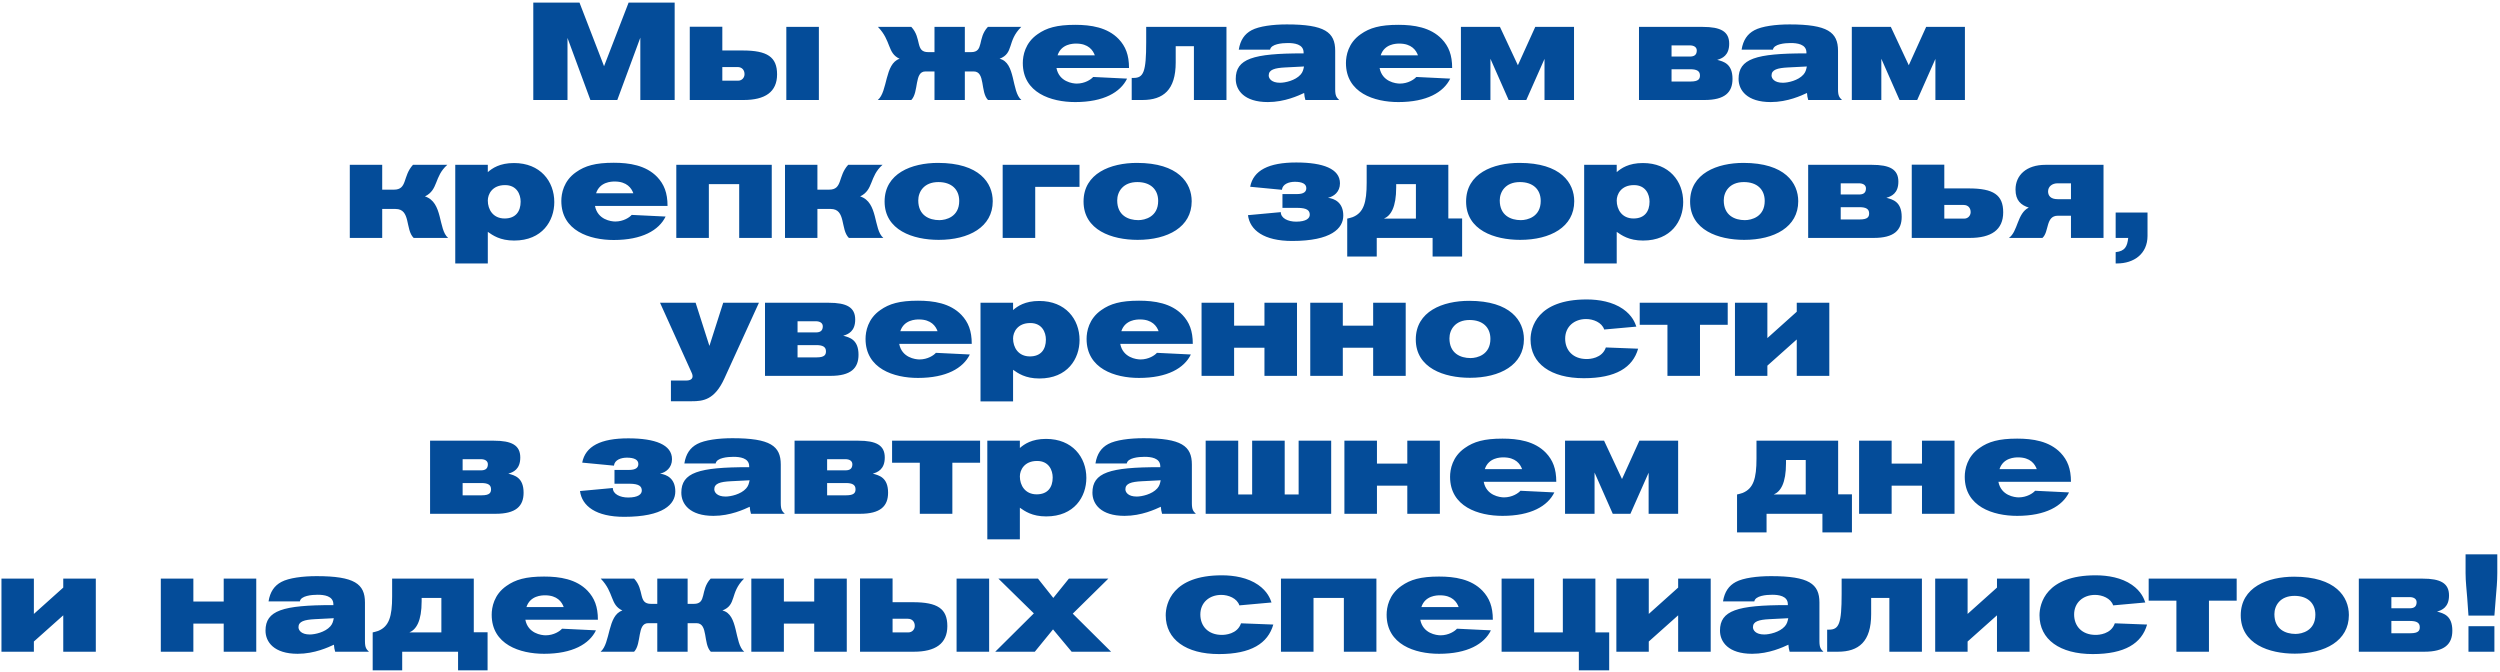 <?xml version="1.0" encoding="UTF-8"?> <svg xmlns="http://www.w3.org/2000/svg" width="725" height="195" viewBox="0 0 725 195" fill="none"><path d="M195.654 29H185.694V10.92L179.014 29H171.214L164.574 11V29H154.654V0.76H168.054L175.174 19.2L182.294 0.76H195.654V29ZM237.473 29H228.033V7.8H237.473V29ZM200.033 29V7.76H209.473V14.64H215.393C222.513 14.64 225.353 16.52 225.353 21.56C225.353 26.68 221.873 29 215.633 29H200.033ZM209.473 23.4H214.033C215.193 23.4 215.913 22.48 215.913 21.52C215.913 20.32 215.193 19.44 213.873 19.44H209.473V23.4ZM271.002 7.8H279.802V15.12H281.602C285.442 15.12 283.362 11.12 286.482 7.8H296.162C291.962 11.96 294.122 15.4 289.882 17.04C294.602 18.12 293.282 26.56 296.202 29H286.522C284.242 26.68 285.802 20.76 282.402 20.72H279.802V29H271.002V20.72H268.362C265.082 20.72 266.522 26.68 264.282 29H254.562C257.482 26.56 256.522 18.48 260.882 17.04C257.282 15.4 258.522 11.84 254.602 7.8H264.282C267.402 11.12 265.322 15.12 269.202 15.12H271.002V7.8ZM327.414 19.72H306.374C307.134 23.72 311.054 24.24 312.254 24.24C314.614 24.24 316.414 23.04 317.014 22.32L326.854 22.8C324.934 26.76 320.054 29.6 311.814 29.6C304.814 29.6 296.614 26.92 296.614 18.28C296.614 16.16 297.254 12.44 300.894 9.92C303.494 8.08 306.494 7.2 311.814 7.2C316.334 7.2 321.134 7.92 324.414 11.32C326.414 13.44 327.414 15.92 327.414 19.72ZM306.694 16.04H317.494C316.974 14.6 315.654 12.64 312.094 12.64C311.174 12.64 307.774 12.72 306.694 16.04ZM355.675 29H346.235V13.4H340.955V18.12C340.955 26.08 337.355 29 331.315 29H328.195V22.6H328.715C331.635 22.6 332.395 20.88 332.395 12.24V7.8H355.675V29ZM388.365 29H378.565C378.325 28.04 378.285 27.96 378.205 26.96C376.645 27.68 372.605 29.6 367.685 29.6C360.805 29.6 358.365 26.16 358.365 22.88C358.365 17.04 363.365 15.48 377.805 15.48H378.045V15.24C378.045 12.76 375.245 12.48 373.485 12.48C371.765 12.48 368.605 12.76 368.325 14.4H359.245C359.685 11.64 360.925 9.84 362.965 8.76C365.125 7.6 369.165 7.08 373.165 7.08C384.165 7.08 387.205 9.32 387.205 14.72V25.92C387.205 27.8 387.605 28.28 388.365 29ZM378.165 19.28L372.685 19.56C369.645 19.72 367.925 20.2 367.925 21.88C367.925 22.76 368.725 24 371.205 24C372.685 24 375.645 23.36 377.165 21.64C377.805 20.92 377.965 20.24 378.165 19.28ZM421.125 19.72H400.085C400.845 23.72 404.765 24.24 405.965 24.24C408.325 24.24 410.125 23.04 410.725 22.32L420.565 22.8C418.645 26.76 413.765 29.6 405.525 29.6C398.525 29.6 390.325 26.92 390.325 18.28C390.325 16.16 390.965 12.44 394.605 9.92C397.205 8.08 400.205 7.2 405.525 7.2C410.045 7.2 414.845 7.92 418.125 11.32C420.125 13.44 421.125 15.92 421.125 19.72ZM400.405 16.04H411.205C410.685 14.6 409.365 12.64 405.805 12.64C404.885 12.64 401.485 12.72 400.405 16.04ZM456.466 29H447.906V17.08L442.626 29H437.506L432.226 17.04V29H423.666V7.8H434.986L440.186 18.92L445.226 7.8H456.466V29ZM475.307 7.8H493.787C498.987 7.8 501.467 9.12 501.467 12.68C501.467 16.08 499.427 16.96 497.987 17.36C499.827 17.84 502.427 18.48 502.427 22.88C502.427 26.8 500.187 29 494.307 29H475.307V7.8ZM484.747 13.16V16.4H490.067C491.227 16.4 492.067 16 492.067 14.64C492.067 13.72 491.307 13.16 490.027 13.16H484.747ZM484.747 20.08V23.64H490.267C492.587 23.64 492.987 22.88 492.987 21.88C492.987 20.6 492.067 20.08 490.187 20.08H484.747ZM534.186 29H524.386C524.146 28.04 524.106 27.96 524.026 26.96C522.466 27.68 518.426 29.6 513.506 29.6C506.626 29.6 504.186 26.16 504.186 22.88C504.186 17.04 509.186 15.48 523.626 15.48H523.866V15.24C523.866 12.76 521.066 12.48 519.306 12.48C517.586 12.48 514.426 12.76 514.146 14.4H505.066C505.506 11.64 506.746 9.84 508.786 8.76C510.946 7.6 514.986 7.08 518.986 7.08C529.986 7.08 533.026 9.32 533.026 14.72V25.92C533.026 27.8 533.426 28.28 534.186 29ZM523.986 19.28L518.506 19.56C515.466 19.72 513.746 20.2 513.746 21.88C513.746 22.76 514.546 24 517.026 24C518.506 24 521.466 23.36 522.986 21.64C523.626 20.92 523.786 20.24 523.986 19.28ZM569.825 29H561.265V17.08L555.985 29H550.865L545.585 17.04V29H537.025V7.8H548.345L553.545 18.92L558.585 7.8H569.825V29ZM110.84 47.8V55H114.24C118.2 55 116.72 51.12 119.76 47.8H129.72C125.84 51.24 127.2 55 123.24 56.96C128.52 58.64 127.04 66.56 129.96 69H119.96C117.48 66.56 119.16 60.6 114.72 60.6H110.84V69H101.44V47.8H110.84ZM132.025 47.8H141.465V49.92C142.745 48.8 144.905 47.28 149.065 47.28C156.665 47.28 160.745 52.56 160.745 58.6C160.745 64.04 157.265 69.76 149.105 69.76C144.985 69.76 142.905 68.24 141.465 67.24V76.4H132.025V47.8ZM146.465 53.68C142.705 53.68 141.465 56.36 141.465 58.16C141.465 60.76 142.985 63.36 146.345 63.36C149.545 63.36 150.985 61.32 150.985 58.48C150.985 56.36 149.865 53.68 146.465 53.68ZM193.586 59.72H172.546C173.306 63.72 177.226 64.24 178.426 64.24C180.786 64.24 182.586 63.04 183.186 62.32L193.026 62.8C191.106 66.76 186.226 69.6 177.986 69.6C170.986 69.6 162.786 66.92 162.786 58.28C162.786 56.16 163.426 52.44 167.066 49.92C169.666 48.08 172.666 47.2 177.986 47.2C182.506 47.2 187.306 47.92 190.586 51.32C192.586 53.44 193.586 55.92 193.586 59.72ZM172.866 56.04H183.666C183.146 54.6 181.826 52.64 178.266 52.64C177.346 52.64 173.946 52.72 172.866 56.04ZM223.807 69H214.367V53.4H205.567V69H196.127V47.8H223.807V69ZM237.05 47.8V55H240.45C244.41 55 242.93 51.12 245.97 47.8H255.93C252.05 51.24 253.41 55 249.45 56.96C254.73 58.64 253.25 66.56 256.17 69H246.17C243.69 66.56 245.37 60.6 240.93 60.6H237.05V69H227.65V47.8H237.05ZM256.535 58.44C256.535 50.28 264.375 47.24 272.015 47.24C284.055 47.24 287.895 53.08 287.895 58.36C287.895 65.84 280.975 69.56 272.215 69.56C264.775 69.56 256.535 66.76 256.535 58.44ZM278.175 58.28C278.175 54.88 275.895 52.8 272.135 52.8C267.935 52.8 266.295 55.64 266.295 58.12C266.295 62.48 269.495 63.84 272.415 63.84C274.335 63.84 278.175 62.88 278.175 58.28ZM313.055 47.8V54.2H300.215V69H290.775V47.8H313.055ZM314.23 58.44C314.23 50.28 322.07 47.24 329.71 47.24C341.75 47.24 345.59 53.08 345.59 58.36C345.59 65.84 338.67 69.56 329.91 69.56C322.47 69.56 314.23 66.76 314.23 58.44ZM335.87 58.28C335.87 54.88 333.59 52.8 329.83 52.8C325.63 52.8 323.99 55.64 323.99 58.12C323.99 62.48 327.19 63.84 330.11 63.84C332.03 63.84 335.87 62.88 335.87 58.28ZM371.911 60.28V56.28H376.111C378.111 56.28 378.831 55.6 378.831 54.56C378.831 53.32 377.631 52.72 375.511 52.72C373.871 52.72 371.951 53.32 371.751 55.04L362.551 54.16C363.471 49.4 367.911 47.12 375.911 47.12C383.711 47.12 388.591 48.96 388.591 53.16C388.591 55.68 386.791 57 385.111 57.36C387.031 57.6 389.551 58.72 389.551 62.52C389.551 66.24 386.071 69.88 374.711 69.88C366.551 69.88 362.471 66.76 361.911 62.4L371.431 61.52C371.431 63.28 373.511 64.28 375.871 64.28C378.831 64.28 379.831 63.28 379.831 62.28C379.831 61.16 379.231 60.28 376.231 60.28H371.911ZM420.015 63.36H424.015V74.4H415.455V69H399.255V74.4H390.695V63.4C391.215 63.28 391.855 63.12 392.295 62.96C395.455 61.68 396.335 58.76 396.335 53V47.8H420.015V63.36ZM410.615 53.4H404.895V54.32C404.895 60.12 403.335 62.56 401.335 63.4H410.615V53.4ZM425.168 58.44C425.168 50.28 433.008 47.24 440.648 47.24C452.688 47.24 456.528 53.08 456.528 58.36C456.528 65.84 449.608 69.56 440.848 69.56C433.408 69.56 425.168 66.76 425.168 58.44ZM446.808 58.28C446.808 54.88 444.528 52.8 440.768 52.8C436.568 52.8 434.928 55.64 434.928 58.12C434.928 62.48 438.128 63.84 441.048 63.84C442.968 63.84 446.808 62.88 446.808 58.28ZM459.408 47.8H468.848V49.92C470.128 48.8 472.288 47.28 476.448 47.28C484.048 47.28 488.128 52.56 488.128 58.6C488.128 64.04 484.648 69.76 476.488 69.76C472.368 69.76 470.288 68.24 468.848 67.24V76.4H459.408V47.8ZM473.848 53.68C470.088 53.68 468.848 56.36 468.848 58.16C468.848 60.76 470.368 63.36 473.728 63.36C476.928 63.36 478.368 61.32 478.368 58.48C478.368 56.36 477.248 53.68 473.848 53.68ZM490.129 58.44C490.129 50.28 497.969 47.24 505.609 47.24C517.649 47.24 521.489 53.08 521.489 58.36C521.489 65.84 514.569 69.56 505.809 69.56C498.369 69.56 490.129 66.76 490.129 58.44ZM511.769 58.28C511.769 54.88 509.489 52.8 505.729 52.8C501.529 52.8 499.889 55.64 499.889 58.12C499.889 62.48 503.089 63.84 506.009 63.84C507.929 63.84 511.769 62.88 511.769 58.28ZM524.369 47.8H542.849C548.049 47.8 550.529 49.12 550.529 52.68C550.529 56.08 548.489 56.96 547.049 57.36C548.889 57.84 551.489 58.48 551.489 62.88C551.489 66.8 549.249 69 543.369 69H524.369V47.8ZM533.809 53.16V56.4H539.129C540.289 56.4 541.129 56 541.129 54.64C541.129 53.72 540.369 53.16 539.089 53.16H533.809ZM533.809 60.08V63.64H539.329C541.649 63.64 542.049 62.88 542.049 61.88C542.049 60.6 541.129 60.08 539.249 60.08H533.809ZM554.408 69V47.76H563.848V54.64H570.968C578.088 54.64 580.928 56.52 580.928 61.56C580.928 66.68 577.448 69 571.208 69H554.408ZM563.848 63.4H569.608C570.768 63.4 571.488 62.48 571.488 61.52C571.488 60.32 570.768 59.44 569.448 59.44H563.848V63.4ZM600.581 62.56H596.781C593.181 62.56 594.301 67.24 592.301 69H582.581C585.221 67.16 584.941 61.88 588.341 60.2C586.061 59.48 584.501 58.12 584.501 54.96C584.501 50.8 587.661 47.8 593.181 47.8H610.021V69H600.581V62.56ZM600.581 53.16H596.701C595.141 53.16 593.941 54.08 593.941 55.52C593.941 56.68 594.621 57.76 596.701 57.76H600.581V53.16ZM613.541 61.64H622.781V68.4C622.781 73.6 618.861 76.4 613.941 76.4H613.541V73.12C616.221 72.84 616.901 71.52 617.181 69H613.541V61.64ZM220.09 87.8L210.05 109.8C207.21 116 203.89 116.36 200.57 116.36H194.57V110.36H198.93C199.57 110.36 200.85 110.24 200.85 109.12C200.85 108.64 200.61 108.12 200.45 107.8L191.41 87.8H201.73L205.73 100.32L209.73 87.8H220.09ZM221.85 87.8H240.33C245.53 87.8 248.01 89.12 248.01 92.68C248.01 96.08 245.97 96.96 244.53 97.36C246.37 97.84 248.97 98.48 248.97 102.88C248.97 106.8 246.73 109 240.85 109H221.85V87.8ZM231.29 93.16V96.4H236.61C237.77 96.4 238.61 96 238.61 94.64C238.61 93.72 237.85 93.16 236.57 93.16H231.29ZM231.29 100.08V103.64H236.81C239.13 103.64 239.53 102.88 239.53 101.88C239.53 100.6 238.61 100.08 236.73 100.08H231.29ZM281.809 99.72H260.769C261.529 103.72 265.449 104.24 266.649 104.24C269.009 104.24 270.809 103.04 271.409 102.32L281.249 102.8C279.329 106.76 274.449 109.6 266.209 109.6C259.209 109.6 251.009 106.92 251.009 98.28C251.009 96.16 251.649 92.44 255.289 89.92C257.889 88.08 260.889 87.2 266.209 87.2C270.729 87.2 275.529 87.92 278.809 91.32C280.809 93.44 281.809 95.92 281.809 99.72ZM261.089 96.04H271.889C271.369 94.6 270.049 92.64 266.489 92.64C265.569 92.64 262.169 92.72 261.089 96.04ZM284.35 87.8H293.79V89.92C295.07 88.8 297.23 87.28 301.39 87.28C308.99 87.28 313.07 92.56 313.07 98.6C313.07 104.04 309.59 109.76 301.43 109.76C297.31 109.76 295.23 108.24 293.79 107.24V116.4H284.35V87.8ZM298.79 93.68C295.03 93.68 293.79 96.36 293.79 98.16C293.79 100.76 295.31 103.36 298.67 103.36C301.87 103.36 303.31 101.32 303.31 98.48C303.31 96.36 302.19 93.68 298.79 93.68ZM345.91 99.72H324.87C325.63 103.72 329.55 104.24 330.75 104.24C333.11 104.24 334.91 103.04 335.51 102.32L345.35 102.8C343.43 106.76 338.55 109.6 330.31 109.6C323.31 109.6 315.11 106.92 315.11 98.28C315.11 96.16 315.75 92.44 319.39 89.92C321.99 88.08 324.99 87.2 330.31 87.2C334.83 87.2 339.63 87.92 342.91 91.32C344.91 93.44 345.91 95.92 345.91 99.72ZM325.19 96.04H335.99C335.47 94.6 334.15 92.64 330.59 92.64C329.67 92.64 326.27 92.72 325.19 96.04ZM376.131 109H366.691V100.84H357.891V109H348.451V87.8H357.891V94.44H366.691V87.8H376.131V109ZM407.655 109H398.215V100.84H389.415V109H379.975V87.8H389.415V94.44H398.215V87.8H407.655V109ZM410.578 98.44C410.578 90.28 418.418 87.24 426.058 87.24C438.098 87.24 441.938 93.08 441.938 98.36C441.938 105.84 435.018 109.56 426.258 109.56C418.818 109.56 410.578 106.76 410.578 98.44ZM432.218 98.28C432.218 94.88 429.938 92.8 426.178 92.8C421.978 92.8 420.338 95.64 420.338 98.12C420.338 102.48 423.538 103.84 426.458 103.84C428.378 103.84 432.218 102.88 432.218 98.28ZM465.698 100.76L475.058 101.12C473.498 106.6 468.578 109.68 459.298 109.68C449.738 109.68 443.858 105.44 443.858 98.44C443.858 95.08 445.698 86.84 460.138 86.84C463.698 86.84 467.658 87.52 470.658 89.6C473.418 91.52 474.178 93.68 474.538 94.72L465.218 95.56C464.538 93.48 462.018 92.52 459.978 92.52C456.538 92.52 453.898 94.72 453.898 98.2C453.898 101.6 456.178 104.12 460.138 104.12C460.978 104.12 464.618 103.96 465.698 100.76ZM501.039 94.2H492.999V109H483.559V94.2H475.519V87.8H501.039V94.2ZM530.499 109H521.059V98.44L512.539 106.04V109H503.139V87.8H512.539V98.04L521.059 90.4V87.8H530.499V109ZM124.721 127.8H143.201C148.401 127.8 150.881 129.12 150.881 132.68C150.881 136.08 148.841 136.96 147.401 137.36C149.241 137.84 151.841 138.48 151.841 142.88C151.841 146.8 149.601 149 143.721 149H124.721V127.8ZM134.161 133.16V136.4H139.481C140.641 136.4 141.481 136 141.481 134.64C141.481 133.72 140.721 133.16 139.441 133.16H134.161ZM134.161 140.08V143.64H139.681C142.001 143.64 142.401 142.88 142.401 141.88C142.401 140.6 141.481 140.08 139.601 140.08H134.161ZM178.2 140.28V136.28H182.4C184.4 136.28 185.12 135.6 185.12 134.56C185.12 133.32 183.92 132.72 181.8 132.72C180.16 132.72 178.24 133.32 178.04 135.04L168.84 134.16C169.76 129.4 174.2 127.12 182.2 127.12C190 127.12 194.88 128.96 194.88 133.16C194.88 135.68 193.08 137 191.4 137.36C193.32 137.6 195.84 138.72 195.84 142.52C195.84 146.24 192.36 149.88 181 149.88C172.84 149.88 168.76 146.76 168.2 142.4L177.72 141.52C177.72 143.28 179.8 144.28 182.16 144.28C185.12 144.28 186.12 143.28 186.12 142.28C186.12 141.16 185.52 140.28 182.52 140.28H178.2ZM227.584 149H217.784C217.544 148.04 217.504 147.96 217.424 146.96C215.864 147.68 211.824 149.6 206.904 149.6C200.024 149.6 197.584 146.16 197.584 142.88C197.584 137.04 202.584 135.48 217.024 135.48H217.264V135.24C217.264 132.76 214.464 132.48 212.704 132.48C210.984 132.48 207.824 132.76 207.544 134.4H198.464C198.904 131.64 200.144 129.84 202.184 128.76C204.344 127.6 208.384 127.08 212.384 127.08C223.384 127.08 226.424 129.32 226.424 134.72V145.92C226.424 147.8 226.824 148.28 227.584 149ZM217.384 139.28L211.904 139.56C208.864 139.72 207.144 140.2 207.144 141.88C207.144 142.76 207.944 144 210.424 144C211.904 144 214.864 143.36 216.384 141.64C217.024 140.92 217.184 140.24 217.384 139.28ZM230.424 127.8H248.904C254.104 127.8 256.584 129.12 256.584 132.68C256.584 136.08 254.544 136.96 253.104 137.36C254.944 137.84 257.544 138.48 257.544 142.88C257.544 146.8 255.304 149 249.424 149H230.424V127.8ZM239.864 133.16V136.4H245.184C246.344 136.4 247.184 136 247.184 134.64C247.184 133.72 246.424 133.16 245.144 133.16H239.864ZM239.864 140.08V143.64H245.384C247.704 143.64 248.104 142.88 248.104 141.88C248.104 140.6 247.184 140.08 245.304 140.08H239.864ZM284.223 134.2H276.183V149H266.743V134.2H258.703V127.8H284.223V134.2ZM286.322 127.8H295.762V129.92C297.042 128.8 299.202 127.28 303.362 127.28C310.962 127.28 315.042 132.56 315.042 138.6C315.042 144.04 311.562 149.76 303.402 149.76C299.282 149.76 297.202 148.24 295.762 147.24V156.4H286.322V127.8ZM300.762 133.68C297.002 133.68 295.762 136.36 295.762 138.16C295.762 140.76 297.282 143.36 300.642 143.36C303.842 143.36 305.282 141.32 305.282 138.48C305.282 136.36 304.162 133.68 300.762 133.68ZM346.803 149H337.003C336.763 148.04 336.723 147.96 336.643 146.96C335.083 147.68 331.043 149.6 326.123 149.6C319.243 149.6 316.803 146.16 316.803 142.88C316.803 137.04 321.803 135.48 336.243 135.48H336.483V135.24C336.483 132.76 333.683 132.48 331.923 132.48C330.203 132.48 327.043 132.76 326.763 134.4H317.683C318.123 131.64 319.363 129.84 321.403 128.76C323.563 127.6 327.603 127.08 331.603 127.08C342.603 127.08 345.643 129.32 345.643 134.72V145.92C345.643 147.8 346.043 148.28 346.803 149ZM336.603 139.28L331.123 139.56C328.083 139.72 326.363 140.2 326.363 141.88C326.363 142.76 327.163 144 329.643 144C331.123 144 334.083 143.36 335.603 141.64C336.243 140.92 336.403 140.24 336.603 139.28ZM386.043 127.8V149H349.643V127.8H359.083V143.4H363.123V127.8H372.563V143.4H376.603V127.8H386.043ZM417.557 149H408.117V140.84H399.317V149H389.877V127.8H399.317V134.44H408.117V127.8H417.557V149ZM451.32 139.72H430.28C431.04 143.72 434.96 144.24 436.16 144.24C438.52 144.24 440.32 143.04 440.92 142.32L450.76 142.8C448.84 146.76 443.96 149.6 435.72 149.6C428.72 149.6 420.52 146.92 420.52 138.28C420.52 136.16 421.16 132.44 424.8 129.92C427.4 128.08 430.4 127.2 435.72 127.2C440.24 127.2 445.04 127.92 448.32 131.32C450.32 133.44 451.32 135.92 451.32 139.72ZM430.6 136.04H441.4C440.88 134.6 439.56 132.64 436 132.64C435.08 132.64 431.68 132.72 430.6 136.04ZM486.661 149H478.101V137.08L472.821 149H467.701L462.421 137.04V149H453.861V127.8H465.181L470.381 138.92L475.421 127.8H486.661V149ZM533.062 143.36H537.062V154.4H528.502V149H512.302V154.4H503.742V143.4C504.262 143.28 504.902 143.12 505.342 142.96C508.502 141.68 509.382 138.76 509.382 133V127.8H533.062V143.36ZM523.662 133.4H517.942V134.32C517.942 140.12 516.382 142.56 514.382 143.4H523.662V133.4ZM566.815 149H557.375V140.84H548.575V149H539.135V127.8H548.575V134.44H557.375V127.8H566.815V149ZM600.578 139.72H579.538C580.298 143.72 584.218 144.24 585.418 144.24C587.778 144.24 589.578 143.04 590.178 142.32L600.018 142.8C598.098 146.76 593.218 149.6 584.978 149.6C577.978 149.6 569.778 146.92 569.778 138.28C569.778 136.16 570.418 132.44 574.058 129.92C576.658 128.08 579.658 127.2 584.978 127.2C589.498 127.2 594.298 127.92 597.578 131.32C599.578 133.44 600.578 135.92 600.578 139.72ZM579.858 136.04H590.658C590.138 134.6 588.818 132.64 585.258 132.64C584.338 132.64 580.938 132.72 579.858 136.04ZM27.784 189H18.344V178.44L9.824 186.04V189H0.424V167.8H9.824V178.04L18.344 170.4V167.8H27.784V189ZM74.315 189H64.875V180.84H56.075V189H46.635V167.8H56.075V174.44H64.875V167.8H74.315V189ZM106.998 189H97.198C96.958 188.04 96.918 187.96 96.838 186.96C95.278 187.68 91.238 189.6 86.318 189.6C79.438 189.6 76.998 186.16 76.998 182.88C76.998 177.04 81.998 175.48 96.438 175.48H96.678V175.24C96.678 172.76 93.878 172.48 92.118 172.48C90.398 172.48 87.238 172.76 86.958 174.4H77.878C78.318 171.64 79.558 169.84 81.598 168.76C83.758 167.6 87.798 167.08 91.798 167.08C102.798 167.08 105.838 169.32 105.838 174.72V185.92C105.838 187.8 106.238 188.28 106.998 189ZM96.798 179.28L91.318 179.56C88.278 179.72 86.558 180.2 86.558 181.88C86.558 182.76 87.358 184 89.838 184C91.318 184 94.278 183.36 95.798 181.64C96.438 180.92 96.598 180.24 96.798 179.28ZM137.398 183.36H141.398V194.4H132.838V189H116.638V194.4H108.078V183.4C108.598 183.28 109.238 183.12 109.678 182.96C112.838 181.68 113.718 178.76 113.718 173V167.8H137.398V183.36ZM127.998 173.4H122.278V174.32C122.278 180.12 120.718 182.56 118.718 183.4H127.998V173.4ZM173.391 179.72H152.351C153.111 183.72 157.031 184.24 158.231 184.24C160.591 184.24 162.391 183.04 162.991 182.32L172.831 182.8C170.911 186.76 166.031 189.6 157.791 189.6C150.791 189.6 142.591 186.92 142.591 178.28C142.591 176.16 143.231 172.44 146.871 169.92C149.471 168.08 152.471 167.2 157.791 167.2C162.311 167.2 167.111 167.92 170.391 171.32C172.391 173.44 173.391 175.92 173.391 179.72ZM152.671 176.04H163.471C162.951 174.6 161.631 172.64 158.071 172.64C157.151 172.64 153.751 172.72 152.671 176.04ZM190.612 167.8H199.412V175.12H201.212C205.052 175.12 202.972 171.12 206.092 167.8H215.772C211.572 171.96 213.732 175.4 209.492 177.04C214.212 178.12 212.892 186.56 215.812 189H206.132C203.852 186.68 205.412 180.76 202.012 180.72H199.412V189H190.612V180.72H187.972C184.692 180.72 186.132 186.68 183.892 189H174.172C177.092 186.56 176.132 178.48 180.492 177.04C176.892 175.4 178.132 171.84 174.212 167.8H183.892C187.012 171.12 184.932 175.12 188.812 175.12H190.612V167.8ZM245.565 189H236.125V180.84H227.325V189H217.885V167.8H227.325V174.44H236.125V167.8H245.565V189ZM286.848 189H277.408V167.8H286.848V189ZM249.408 189V167.76H258.848V174.64H264.768C271.888 174.64 274.728 176.52 274.728 181.56C274.728 186.68 271.248 189 265.008 189H249.408ZM258.848 183.4H263.408C264.568 183.4 265.288 182.48 265.288 181.52C265.288 180.32 264.568 179.44 263.248 179.44H258.848V183.4ZM322.217 189H310.777L305.377 182.52L300.097 189H288.617L299.817 177.88L289.537 167.8H301.017L305.457 173.4L309.977 167.8H321.417L311.097 177.96L322.217 189ZM359.898 180.76L369.258 181.12C367.698 186.6 362.778 189.68 353.498 189.68C343.938 189.68 338.058 185.44 338.058 178.44C338.058 175.08 339.898 166.84 354.338 166.84C357.898 166.84 361.858 167.52 364.858 169.6C367.618 171.52 368.378 173.68 368.738 174.72L359.418 175.56C358.738 173.48 356.218 172.52 354.178 172.52C350.738 172.52 348.098 174.72 348.098 178.2C348.098 181.6 350.378 184.12 354.338 184.12C355.178 184.12 358.818 183.96 359.898 180.76ZM399.159 189H389.719V173.4H380.919V189H371.479V167.8H399.159V189ZM432.922 179.72H411.882C412.642 183.72 416.562 184.24 417.762 184.24C420.122 184.24 421.922 183.04 422.522 182.32L432.362 182.8C430.442 186.76 425.562 189.6 417.322 189.6C410.322 189.6 402.122 186.92 402.122 178.28C402.122 176.16 402.762 172.44 406.402 169.92C409.002 168.08 412.002 167.2 417.322 167.2C421.842 167.2 426.642 167.92 429.922 171.32C431.922 173.44 432.922 175.92 432.922 179.72ZM412.202 176.04H423.002C422.482 174.6 421.162 172.64 417.602 172.64C416.682 172.64 413.282 172.72 412.202 176.04ZM462.663 167.8V183.4H466.663V194.4H457.863V189H435.463V167.8H444.903V183.4H453.223V167.8H462.663ZM496.104 189H486.664V178.44L478.144 186.04V189H468.744V167.8H478.144V178.04L486.664 170.4V167.8H496.104V189ZM528.795 189H518.995C518.755 188.04 518.715 187.96 518.635 186.96C517.075 187.68 513.035 189.6 508.115 189.6C501.235 189.6 498.795 186.16 498.795 182.88C498.795 177.04 503.795 175.48 518.235 175.48H518.475V175.24C518.475 172.76 515.675 172.48 513.915 172.48C512.195 172.48 509.035 172.76 508.755 174.4H499.675C500.115 171.64 501.355 169.84 503.395 168.76C505.555 167.6 509.595 167.08 513.595 167.08C524.595 167.08 527.635 169.32 527.635 174.72V185.92C527.635 187.8 528.035 188.28 528.795 189ZM518.595 179.28L513.115 179.56C510.075 179.72 508.355 180.2 508.355 181.88C508.355 182.76 509.155 184 511.635 184C513.115 184 516.075 183.36 517.595 181.64C518.235 180.92 518.395 180.24 518.595 179.28ZM557.355 189H547.915V173.4H542.635V178.12C542.635 186.08 539.035 189 532.995 189H529.875V182.6H530.395C533.315 182.6 534.075 180.88 534.075 172.24V167.8H557.355V189ZM588.565 189H579.125V178.44L570.605 186.04V189H561.205V167.8H570.605V178.04L579.125 170.4V167.8H588.565V189ZM613.296 180.76L622.656 181.12C621.096 186.6 616.176 189.68 606.896 189.68C597.336 189.68 591.456 185.44 591.456 178.44C591.456 175.08 593.296 166.84 607.736 166.84C611.296 166.84 615.256 167.52 618.256 169.6C621.016 171.52 621.776 173.68 622.136 174.72L612.816 175.56C612.136 173.48 609.616 172.52 607.576 172.52C604.136 172.52 601.496 174.72 601.496 178.2C601.496 181.6 603.776 184.12 607.736 184.12C608.576 184.12 612.216 183.96 613.296 180.76ZM648.637 174.2H640.597V189H631.157V174.2H623.117V167.8H648.637V174.2ZM649.816 178.44C649.816 170.28 657.656 167.24 665.296 167.24C677.336 167.24 681.176 173.08 681.176 178.36C681.176 185.84 674.256 189.56 665.496 189.56C658.056 189.56 649.816 186.76 649.816 178.44ZM671.456 178.28C671.456 174.88 669.176 172.8 665.416 172.8C661.216 172.8 659.576 175.64 659.576 178.12C659.576 182.48 662.776 183.84 665.696 183.84C667.616 183.84 671.456 182.88 671.456 178.28ZM684.057 167.8H702.537C707.737 167.8 710.217 169.12 710.217 172.68C710.217 176.08 708.177 176.96 706.737 177.36C708.577 177.84 711.177 178.48 711.177 182.88C711.177 186.8 708.937 189 703.057 189H684.057V167.8ZM693.497 173.16V176.4H698.817C699.977 176.4 700.817 176 700.817 174.64C700.817 173.72 700.057 173.16 698.777 173.16H693.497ZM693.497 180.08V183.64H699.017C701.337 183.64 701.737 182.88 701.737 181.88C701.737 180.6 700.817 180.08 698.937 180.08H693.497ZM724.216 160.76V166.2C724.216 168.64 723.976 171.04 723.776 173.44L723.376 178.52H715.856L715.496 173.44C715.336 171.2 715.016 168.64 715.016 166.24V160.76H724.216ZM723.376 189H715.856V181.6H723.376V189Z" fill="#044C99"></path></svg> 
